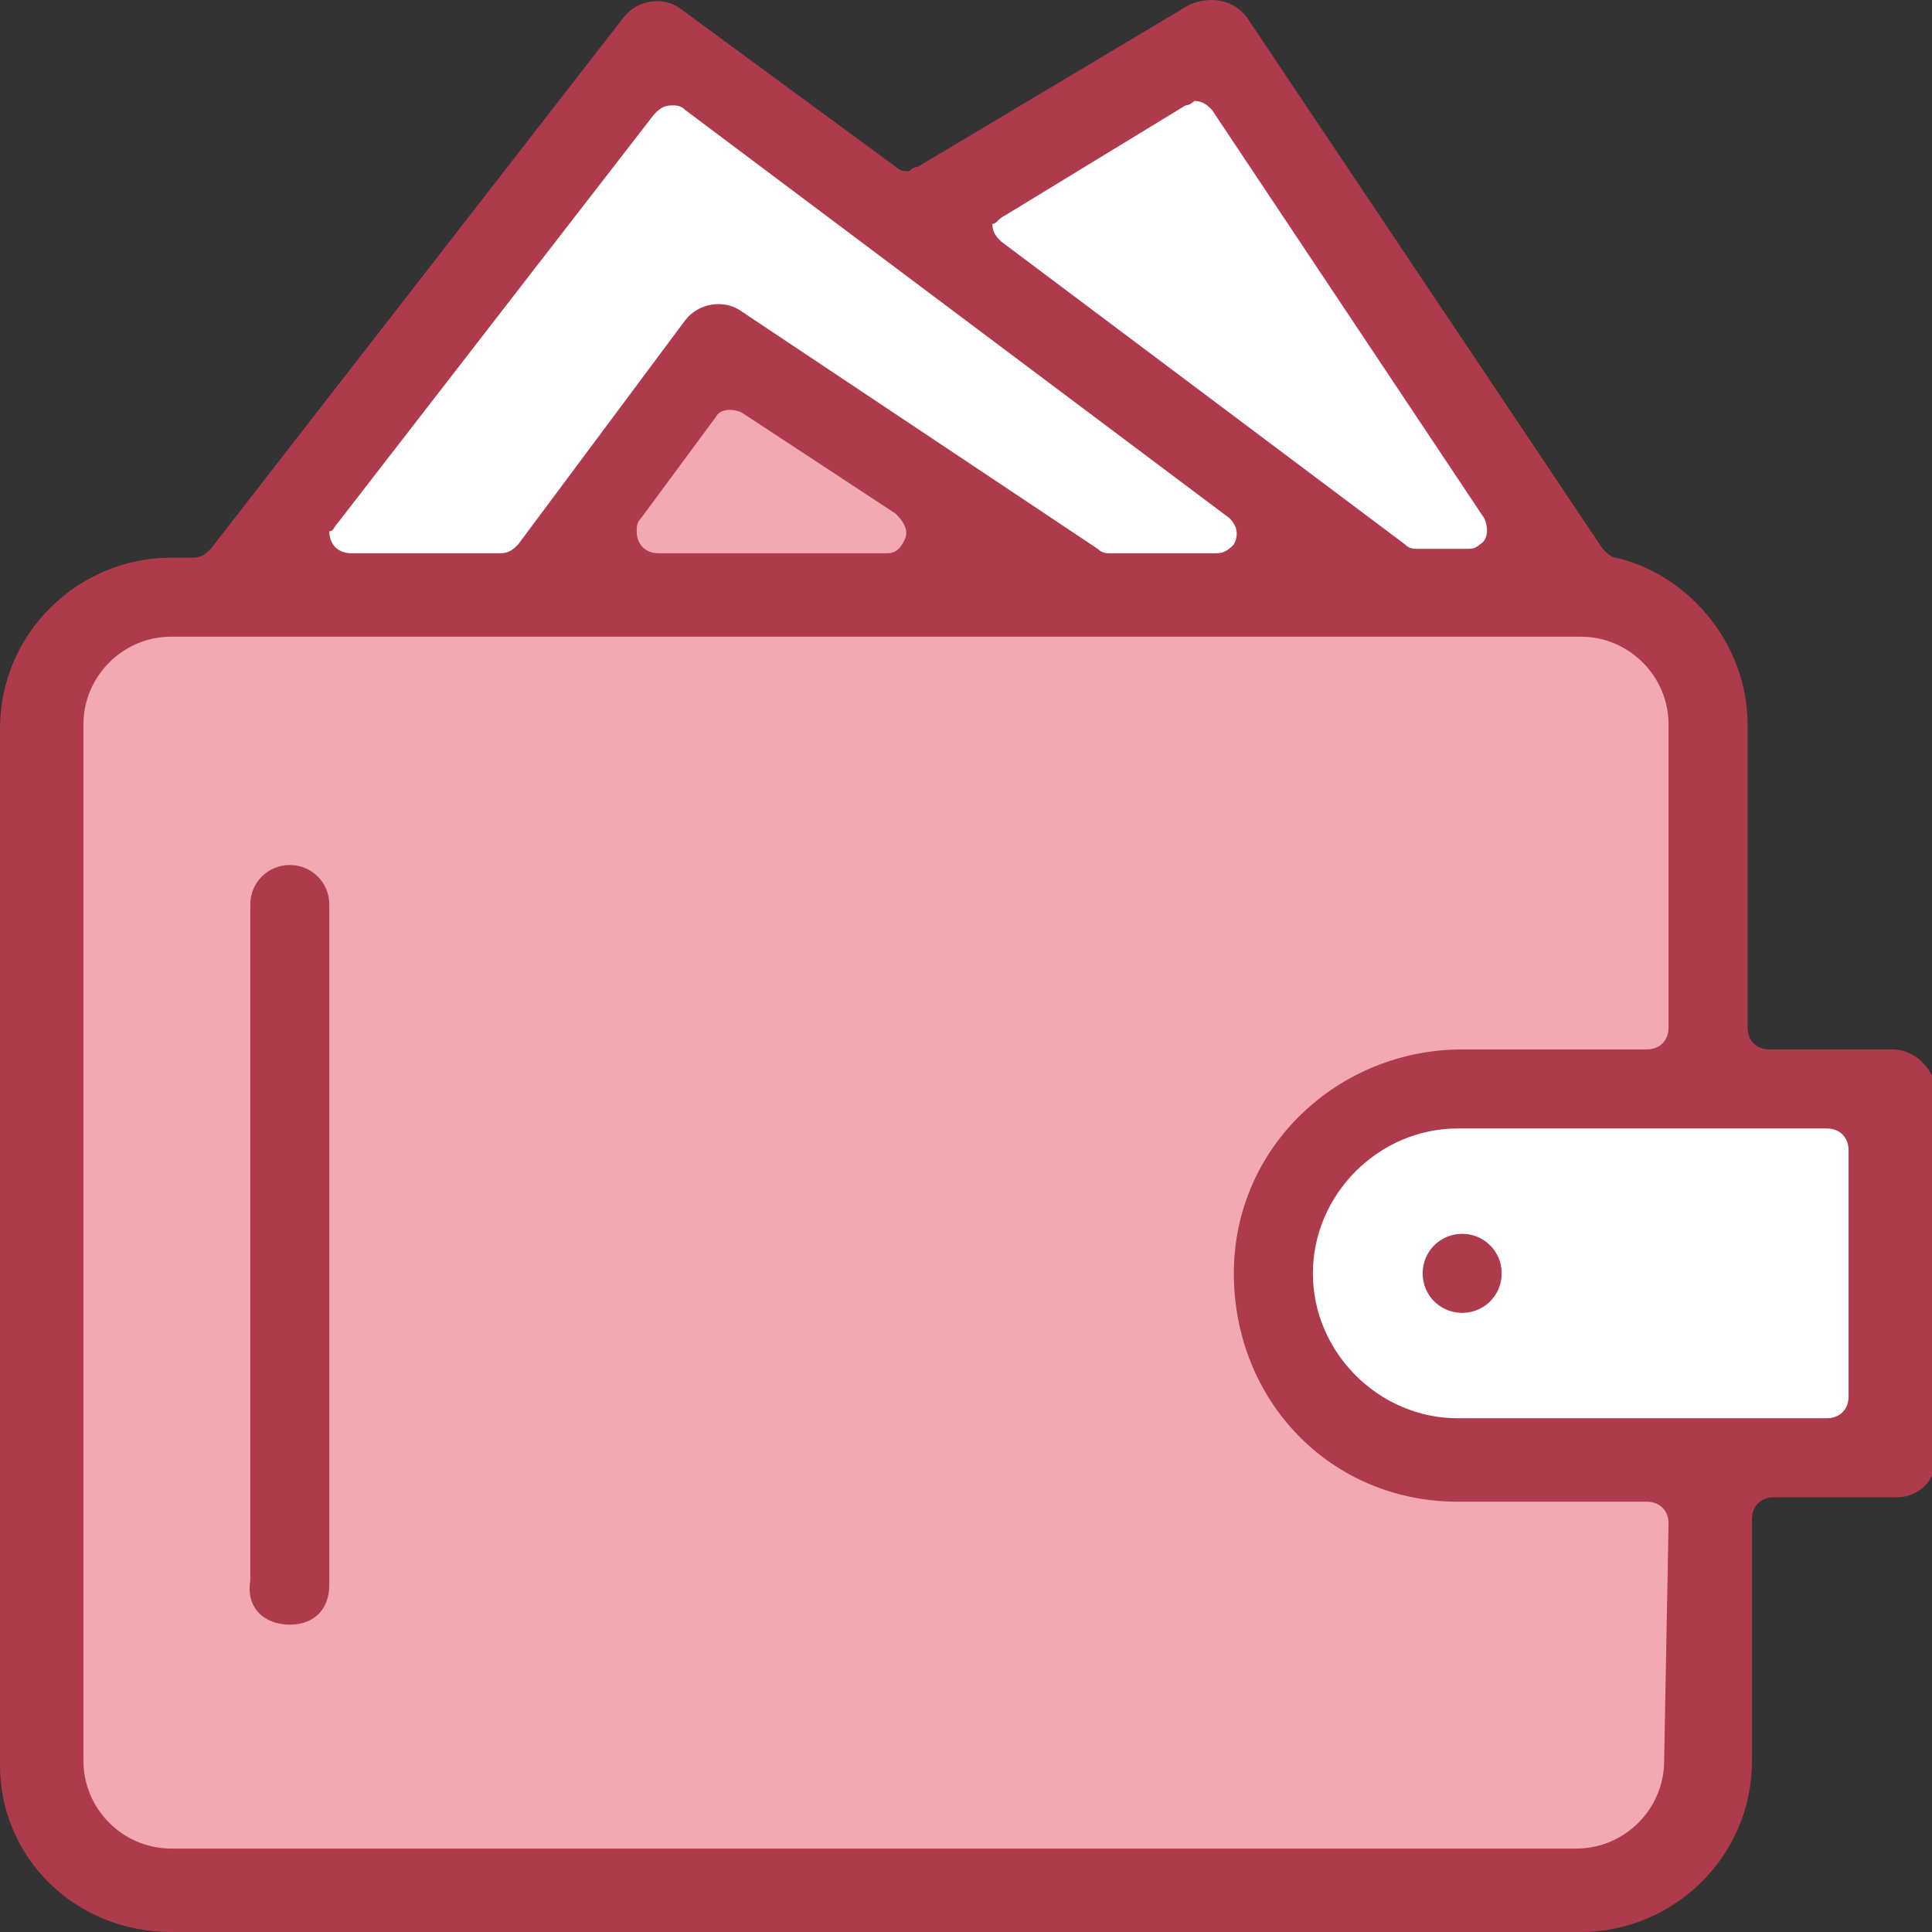 <?xml version="1.0" encoding="utf-8"?>
<!-- Generator: Adobe Illustrator 26.0.2, SVG Export Plug-In . SVG Version: 6.00 Build 0)  -->
<svg version="1.1" id="Warstwa_1" xmlns="http://www.w3.org/2000/svg" xmlns:xlink="http://www.w3.org/1999/xlink" x="0px" y="0px"
	 viewBox="0 0 44 44" style="enable-background:new 0 0 44 44;" xml:space="preserve">
<rect x="0" y="0" width="44" height="44" fill="#333333" stroke="none"/>
<style type="text/css">
	.st0{fill:#FFFFFF;}
	.st1{fill:#F3A9B4;}
	.st2{clip-path:url(#SVGID_00000067946482271916009410000018049264540487326650_);}
	.st3{fill:#AE3B4B;}
</style>
<g>
	<path id="Path_681" class="st0" d="M15,1l16.7,12.6H5.3L15,1z"/>
	<path id="Path_682" class="st0" d="M21.2,5.1L27.7,1L36,13.6l-3.2,0.3L21.2,5.1z"/>
	<path id="Path_683" class="st1" d="M12.7,13.3l3.6-5.1l8.2,5.1H12.7z"/>
	<path id="Path_684" class="st1" d="M2.8,13.3l-2.2,2.2v25.7l2,2h34.2l2.2-2.2l-0.4-16.6V15L37,13.3H2.8z"/>
	<path id="Path_685" class="st0" d="M43,24.8H31.5L29,27.3v2.9l3,3h11V24.8z"/>
	<g id="Group_711">
		<g>
			<defs>
				<rect id="SVGID_1_" width="44" height="44"/>
			</defs>
			<clipPath id="SVGID_00000131360836669379855880000011019288893559658408_">
				<use xlink:href="#SVGID_1_"  style="overflow:visible;"/>
			</clipPath>
			<g id="Group_710" style="clip-path:url(#SVGID_00000131360836669379855880000011019288893559658408_);">
				<path id="Path_686" class="st3" d="M43.1,23.9h-2.8c-0.3,0-0.5-0.2-0.5-0.5v-6.9c0-1.8-1.3-3.4-3-3.8c-0.1,0-0.2-0.1-0.3-0.2
					L28.4,0.4c-0.3-0.4-0.8-0.5-1.3-0.3l-6.2,3.7c-0.1,0-0.2,0.1-0.2,0.1c-0.1,0-0.2,0-0.3-0.1l-4.9-3.6c-0.4-0.3-1-0.2-1.3,0.2
					L4.8,12.5c-0.1,0.1-0.2,0.2-0.4,0.2H3.9c-2.1,0-3.9,1.7-3.9,3.9v23.6C0,42.3,1.7,44,3.9,44h32.1c2.1,0,3.9-1.7,3.9-3.9v-5.5
					c0-0.3,0.2-0.5,0.5-0.5c0,0,0,0,0,0h2.8c0.5,0,0.9-0.4,0.9-0.9v-8.4C44,24.3,43.6,23.9,43.1,23.9 M22.9,4.9L27,2.4
					c0.1,0,0.2-0.1,0.2-0.1c0.2,0,0.3,0.1,0.4,0.2l6.2,9.3c0.1,0.2,0.1,0.5-0.1,0.6c-0.1,0.1-0.2,0.1-0.3,0.1h-1.1
					c-0.1,0-0.2,0-0.3-0.1l-9.2-6.9c-0.1-0.1-0.2-0.2-0.2-0.4C22.7,5.1,22.7,5,22.9,4.9 M7.7,11.9l7.2-9.3c0.1-0.1,0.2-0.2,0.4-0.2
					c0.1,0,0.2,0,0.3,0.1l12.4,9.3c0.2,0.2,0.2,0.4,0.1,0.6c-0.1,0.1-0.2,0.2-0.4,0.2h-2.4c-0.1,0-0.2,0-0.3-0.1l-8.1-5.4
					c-0.4-0.3-1-0.2-1.3,0.2l-3.8,5.1c-0.1,0.1-0.2,0.2-0.4,0.2H8c-0.3,0-0.5-0.2-0.5-0.5C7.6,12.1,7.6,12,7.7,11.9 M20.6,12.3
					c-0.1,0.2-0.2,0.3-0.4,0.3H15c-0.3,0-0.5-0.2-0.5-0.5c0-0.1,0-0.2,0.1-0.3l1.7-2.3c0.1-0.2,0.4-0.2,0.6-0.1l3.5,2.3
					C20.6,11.9,20.7,12.1,20.6,12.3 M37.9,40.1c0,1.1-0.9,2-2,2H3.9c-1.1,0-2-0.9-2-2V16.5c0-1.1,0.9-2,2-2h32.1c1.1,0,2,0.9,2,2
					v6.9c0,0.3-0.2,0.5-0.5,0.5h-4.2c-2.8,0-5.2,2.2-5.2,5.1s2.2,5.2,5.1,5.2c0,0,0.1,0,0.1,0h4.2c0.3,0,0.5,0.2,0.5,0.5
					c0,0,0,0,0,0L37.9,40.1z M42.1,31.8c0,0.3-0.2,0.5-0.5,0.5c0,0,0,0,0,0h-8.4c-1.8,0-3.3-1.5-3.3-3.3s1.5-3.3,3.3-3.3
					c0,0,0,0,0,0h8.4c0.3,0,0.5,0.2,0.5,0.5c0,0,0,0,0,0L42.1,31.8z"/>
				<path id="Path_687" class="st3" d="M33.3,28.1c-0.5,0-0.9,0.4-0.9,0.9c0,0.5,0.4,0.9,0.9,0.9c0.5,0,0.9-0.4,0.9-0.9
					C34.2,28.5,33.8,28.1,33.3,28.1"/>
				<path id="Path_688" class="st3" d="M6.6,19.7c-0.5,0-0.9,0.4-0.9,0.9V36C5.6,36.6,6,37,6.6,37s0.9-0.4,0.9-0.9V20.6
					C7.5,20.1,7.1,19.7,6.6,19.7"/>
			</g>
		</g>
	</g>
</g>
</svg>
